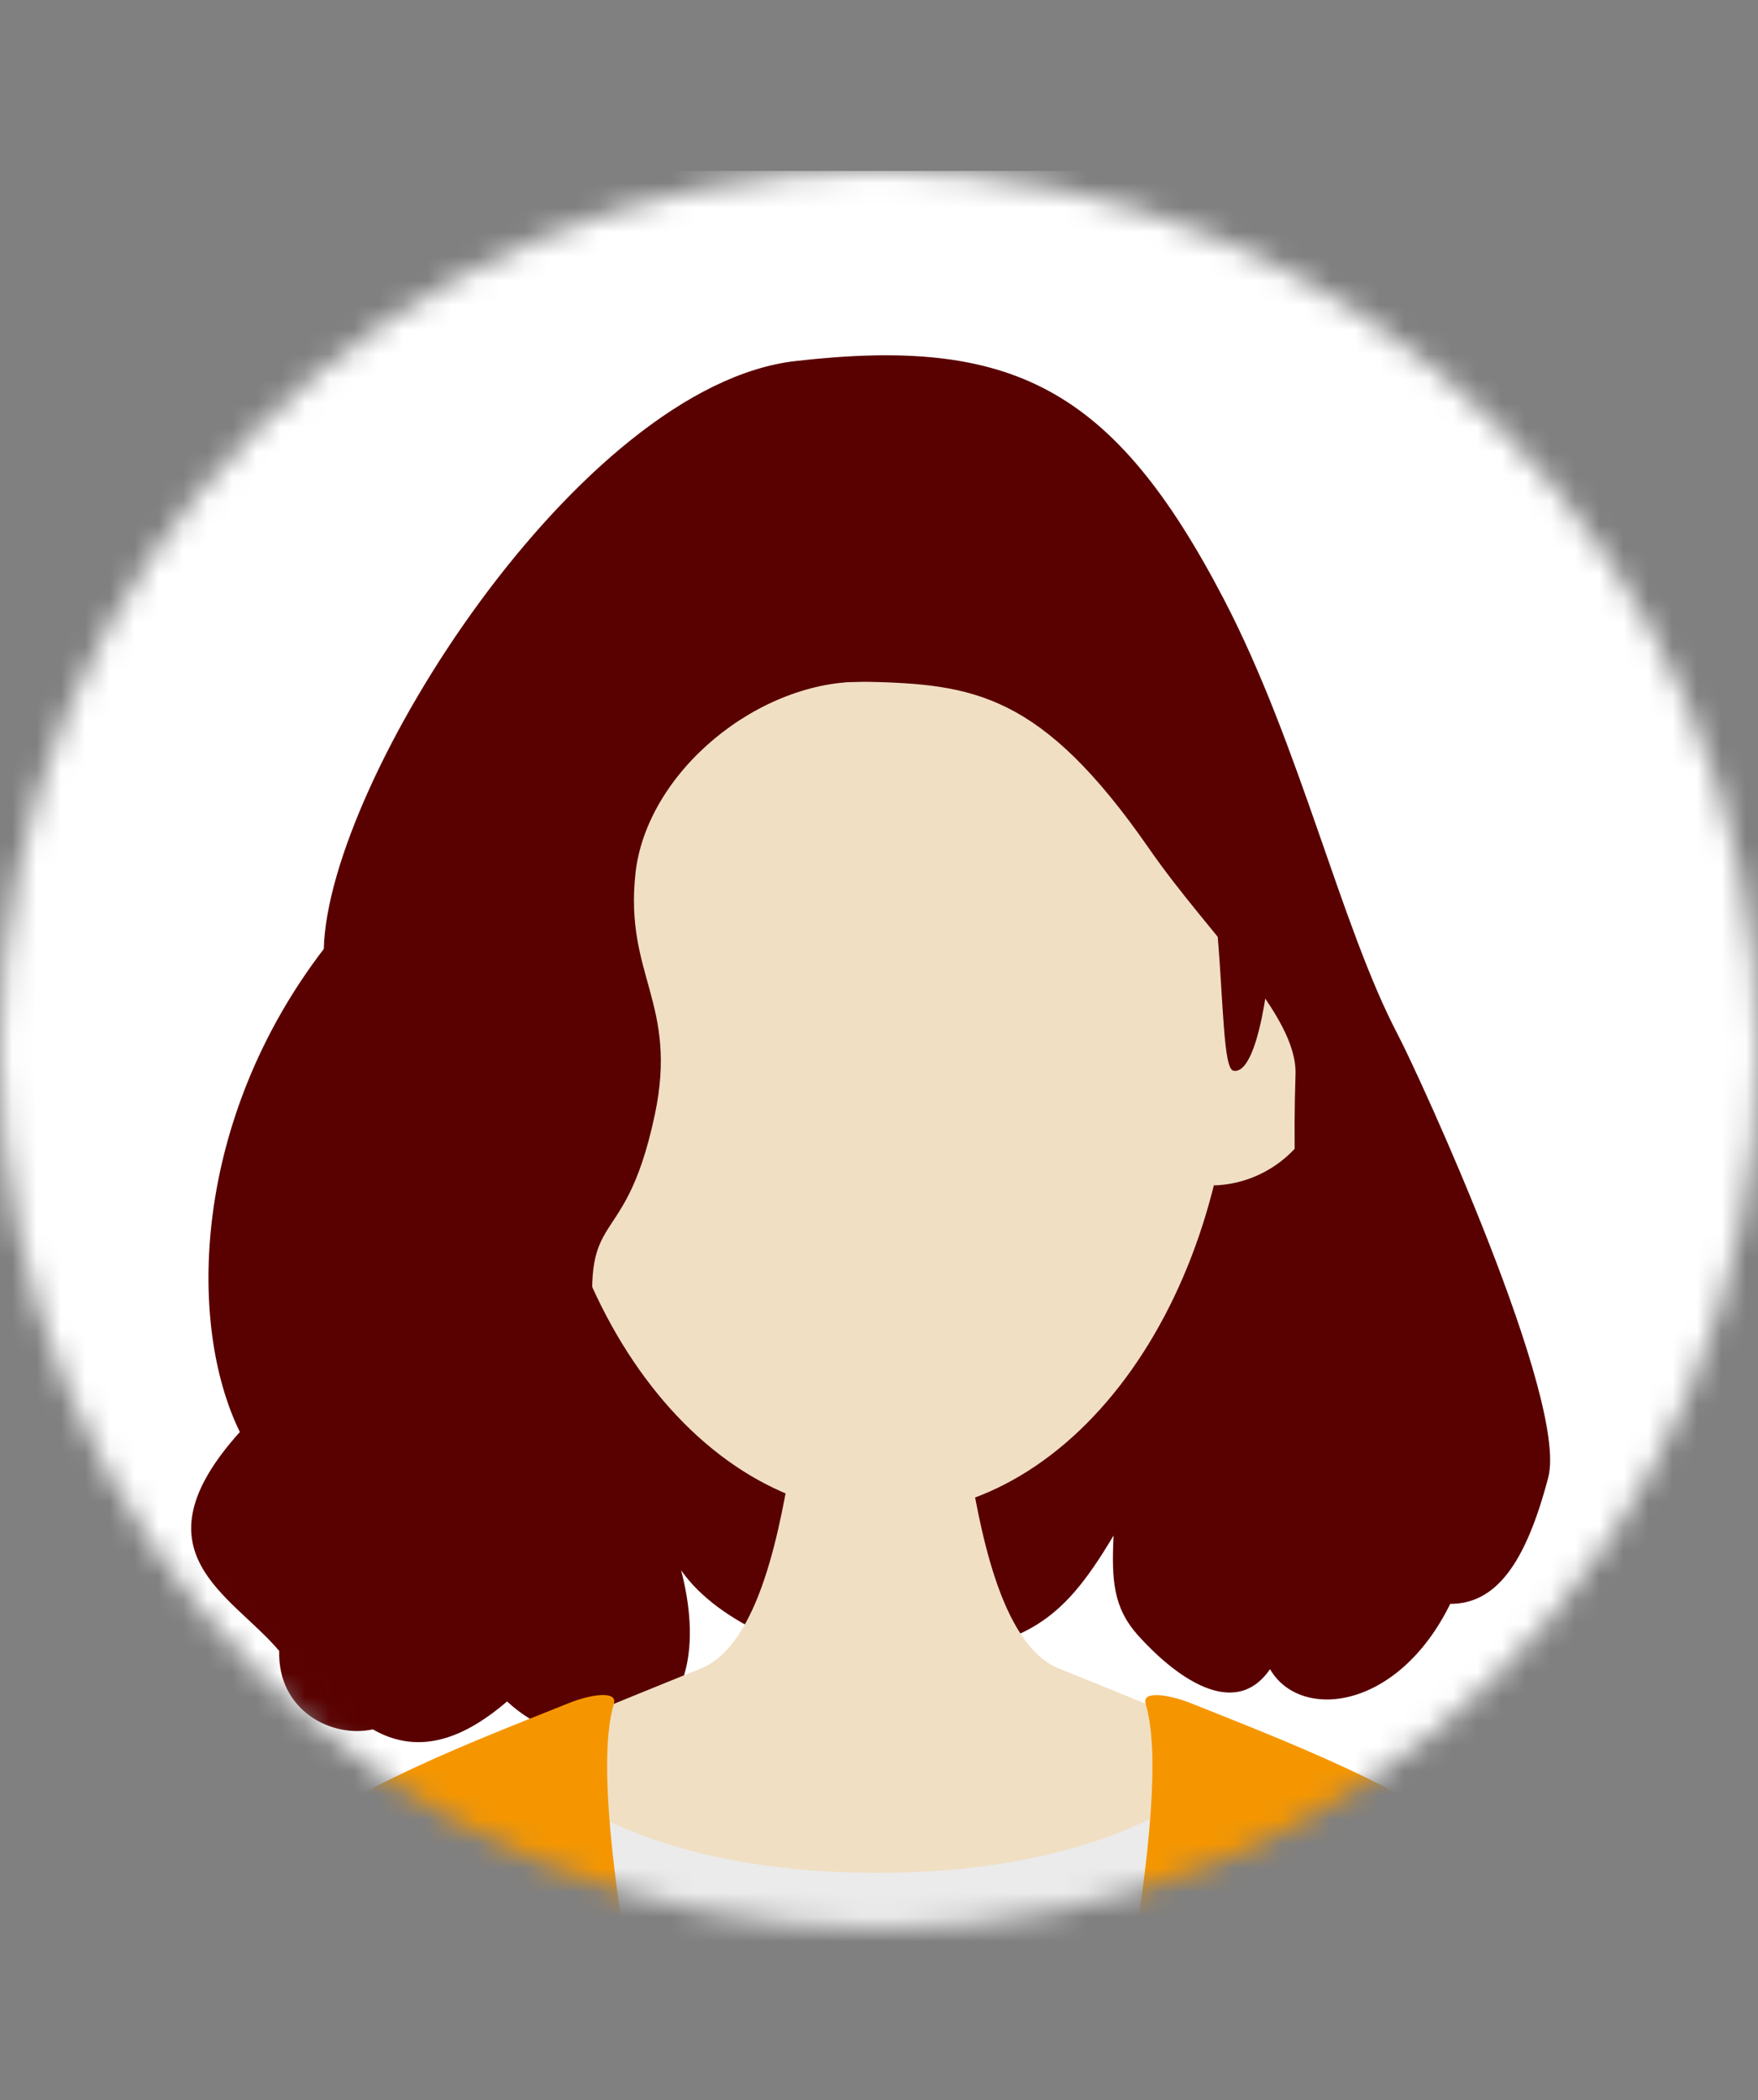<svg width="72" height="86" viewBox="0 0 72 86" fill="none" xmlns="http://www.w3.org/2000/svg">
<rect x="0" y="0" width="72" height="86" fill="#808080" stroke="none"/>
<mask id="mask0_2470_10413" style="mask-type:alpha" maskUnits="userSpaceOnUse" x="0" y="7" width="72" height="72">
<circle cx="36" cy="43" r="36" fill="white"/>
</mask>
<g mask="url(#mask0_2470_10413)">
<rect y="7" width="72" height="72" fill="white"/>
<path d="M32.584 14.785C23.719 15.793 13.432 32.011 13.261 38.86C7.906 45.844 7.636 54.169 9.823 58.642C5.377 63.583 9.481 65.284 11.434 67.606C11.371 70.063 13.594 71.188 15.268 70.819C16.996 71.809 18.787 71.377 20.767 69.676C22.009 70.819 23.701 71.503 25.897 70.819C28.309 70.063 28.651 67.183 27.895 64.303C29.398 66.472 33.187 68.146 36.418 67.939C41.944 67.588 43.438 66.526 45.607 62.881C45.517 64.735 45.607 65.851 46.606 66.967C48.046 68.569 50.53 70.513 52.015 68.353C53.23 70.468 57.235 70.072 59.395 65.68C61.249 65.68 62.473 64.069 63.409 60.505C64.237 57.346 58.144 44.08 57.244 42.361C54.913 37.915 53.257 30.553 50.125 24.541C45.607 15.874 41.467 13.768 32.584 14.785Z" fill="#590000"/>
<path d="M22.819 48.553C20.677 48.481 18.787 46.969 18.328 44.782C17.797 42.217 19.435 39.706 22.009 39.166" fill="#F1DFC4"/>
<path d="M50.522 39.157C53.087 39.688 54.734 42.208 54.203 44.773C53.744 46.96 51.854 48.481 49.712 48.544" fill="#F1DFC4"/>
<path d="M50.521 41.839C50.521 52.972 44.14 61.999 36.265 61.999C28.39 61.999 22.009 52.972 22.009 41.839V35.935C22.009 28.06 28.39 21.679 36.265 21.679C44.14 21.679 50.521 28.06 50.521 35.935V41.839Z" fill="#F1DFC4"/>
<path d="M36.266 50.443C37.349 50.443 38.228 49.565 38.228 48.481C38.228 47.398 37.349 46.519 36.266 46.519C35.182 46.519 34.304 47.398 34.304 48.481C34.304 49.565 35.182 50.443 36.266 50.443Z" fill="#F1DFC4"/>
<path d="M47.362 24.586C44.698 21.922 40.945 20.194 36.256 20.194C31.567 20.194 27.814 21.922 25.15 24.586C20.506 29.23 20.308 34.108 20.371 37.258C20.434 40.147 21.01 44.062 22 43.846C22.81 43.675 22 33.289 24.781 30.931C26.041 29.86 28.39 27.907 36.256 27.907C44.122 27.907 46.471 29.86 47.731 30.931C50.512 33.289 49.702 43.675 50.512 43.846C51.493 44.053 52.078 40.138 52.141 37.258C52.213 34.108 52.006 29.23 47.362 24.586Z" fill="#590000"/>
<path d="M53.896 36.952C51.898 29.5 47.317 24.145 35.914 24.145C24.511 24.145 21.568 25.765 18.4 32.551C11.659 46.996 17.266 60.244 19.435 62.935C20.524 64.294 26.122 67.183 24.529 55.96C23.521 48.85 25.483 51.928 26.815 45.664C27.787 41.092 25.582 39.958 26.023 35.791C26.464 31.624 31.072 27.808 35.464 27.916C39.856 28.024 42.637 28.366 47.065 34.756C49.567 38.365 53.14 41.551 53.059 43.999C52.69 55.321 55.003 57.778 56.704 57.301C57.901 56.968 58.396 53.692 53.905 36.934L53.896 36.952Z" fill="#590000"/>
<path d="M64.237 83.607C63.679 78.396 59.008 74.625 53.797 75.183C48.586 75.741 44.815 80.412 45.373 85.623C45.931 90.834 50.602 94.605 55.813 94.047C61.024 93.489 64.795 88.818 64.237 83.607Z" fill="#F1DFC4"/>
<path d="M7.608 83.607C8.166 78.396 12.838 74.625 18.049 75.183C23.259 75.741 27.03 80.412 26.473 85.623C25.915 90.834 21.244 94.605 16.032 94.047C10.822 93.489 7.05 88.818 7.608 83.607Z" fill="#F1DFC4"/>
<path d="M64.237 83.607C63.679 78.396 59.008 74.625 53.797 75.183C48.586 75.741 44.815 80.412 45.373 85.623C45.931 90.834 50.602 94.605 55.813 94.047C61.024 93.489 64.795 88.818 64.237 83.607Z" fill="#F1DFC4"/>
<path d="M64.409 84.768C64.409 78.801 60.953 76.038 55.067 73.266C52.169 71.898 46.607 69.63 43.385 68.334C40.919 67.353 40.091 62.349 39.632 59.577L38.003 48.462C38.003 47.373 37.121 46.5 36.041 46.5C34.961 46.5 34.079 47.382 34.079 48.462L32.45 59.577C31.982 62.349 31.154 67.353 28.688 68.334C25.466 69.63 19.904 71.898 17.006 73.266C11.129 76.038 7.664 78.792 7.664 84.768C7.664 89.196 17.069 109.932 17.069 144.582C17.069 144.591 54.995 144.591 54.995 144.582C54.995 109.932 64.4 89.196 64.4 84.768H64.409Z" fill="#F1DFC4"/>
<path d="M19.22 130.893H52.862V72.897H49.703C47.759 74.418 43.574 76.695 35.915 76.695C28.256 76.695 24.08 74.418 22.127 72.897H19.22V130.893Z" fill="#EBEBEB"/>
<path d="M63.013 119.103C63.013 98.916 66.325 80.052 62.419 76.866C58.27 73.482 53.878 71.781 48.748 69.738C47.902 69.405 46.75 69.207 46.921 69.774C49.261 77.541 36.031 121.821 36.031 121.821C36.031 121.821 22.81 77.532 25.141 69.774C25.312 69.207 24.16 69.396 23.314 69.738C18.184 71.781 13.792 73.482 9.643 76.866C5.746 80.052 9.049 98.916 9.049 119.103C9.049 139.29 2.659 178.683 7.654 180.051C10.588 180.852 21.46 182.805 30.082 181.536C34.582 180.87 34.663 177.63 36.022 176.091C37.39 177.63 37.462 180.87 41.962 181.536C50.584 182.805 61.456 180.861 64.39 180.051C69.385 178.683 62.995 139.29 62.995 119.103H63.013Z" fill="#F59600"/>
<path d="M88.384 185.028C86.467 185.298 83.677 186.45 82.246 186.522C80.284 186.612 68.305 145.311 65.497 136.941C62.68 128.571 46.336 86.631 46.336 86.631C46.336 86.631 57.721 73.122 62.725 77.145C70.33 83.247 71.932 98.025 80.725 134.718C82.804 143.394 90.283 184.767 88.384 185.037V185.028Z" fill="#F59600"/>
<path d="M-16.304 185.028C-14.387 185.298 -11.597 186.45 -10.166 186.522C-8.204 186.612 3.775 145.311 6.583 136.941C9.4 128.571 25.744 86.631 25.744 86.631C25.744 86.631 14.359 73.122 9.355 77.145C1.75 83.247 0.148 98.025 -8.645 134.718C-10.724 143.394 -18.203 184.767 -16.304 185.037V185.028Z" fill="#F59600"/>
</g>
</svg>
